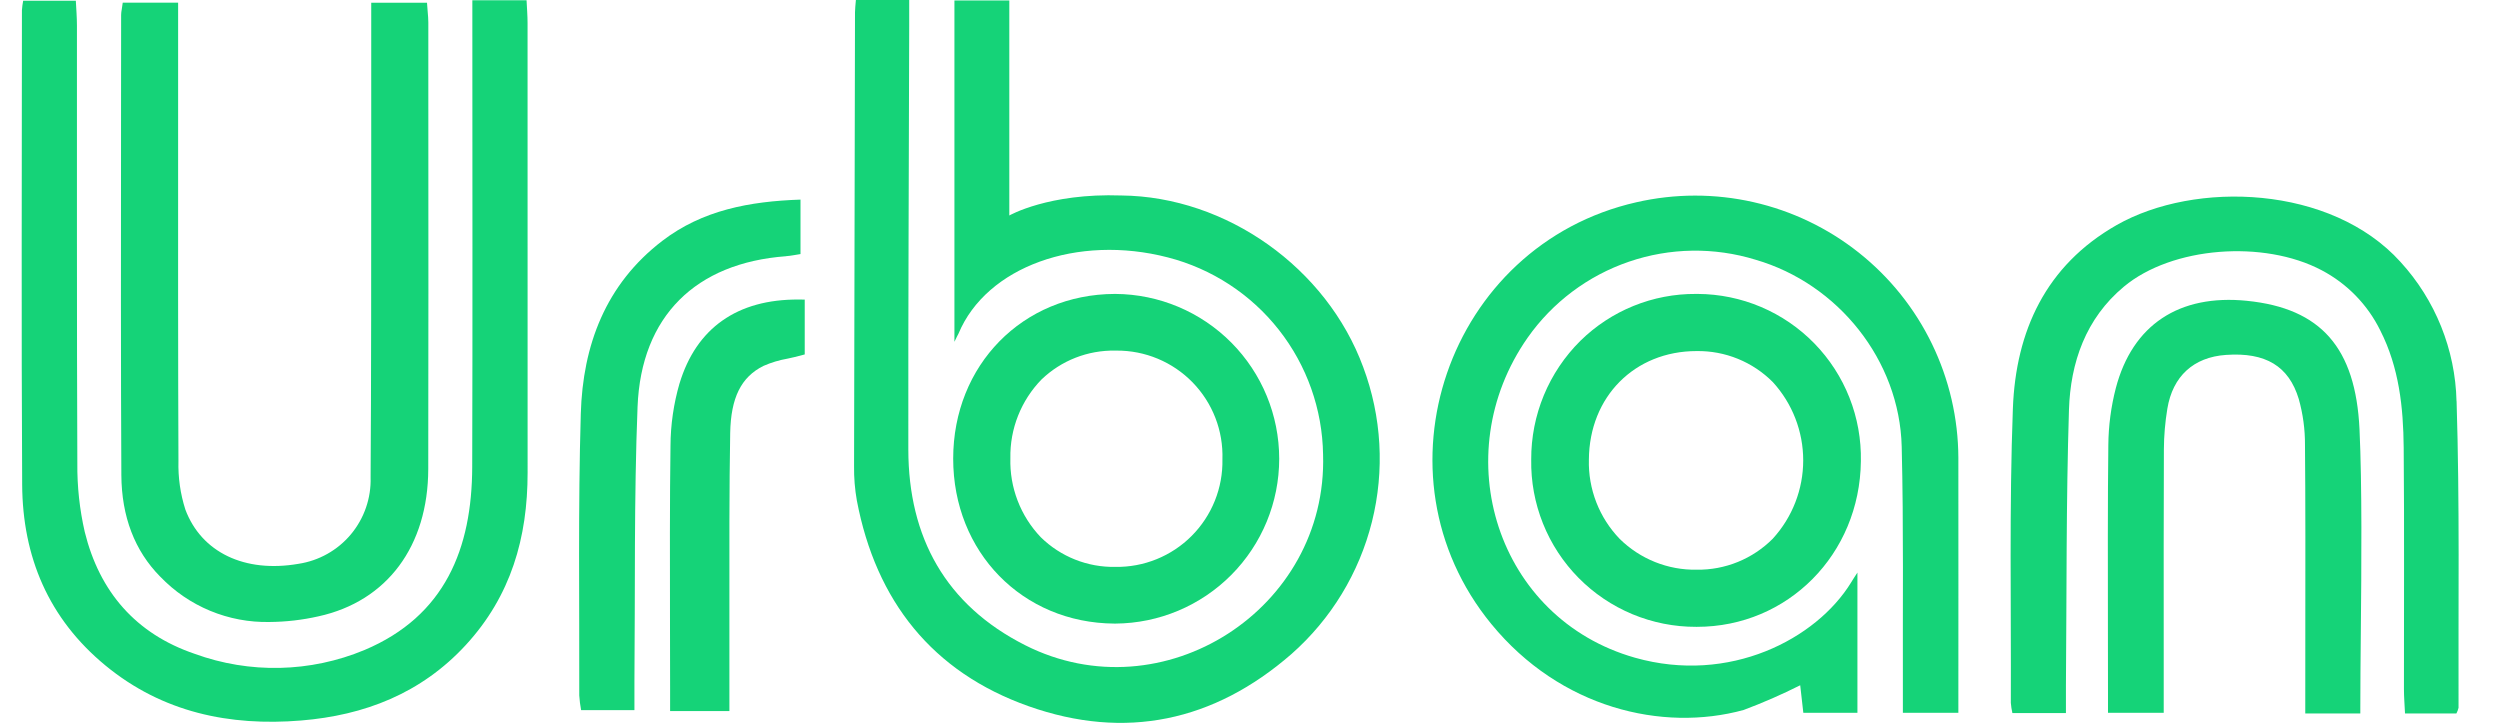 <svg width="166" height="48" viewBox="0 0 166 48" fill="none" xmlns="http://www.w3.org/2000/svg">
<path d="M34.965 0.019H31.364V1.816C31.364 11.545 31.385 21.274 31.355 31.003C31.34 36.42 29.552 40.906 24.206 43.159C20.61 44.657 16.583 44.747 12.924 43.413C9.009 42.084 6.604 39.281 5.628 35.322C5.285 33.826 5.12 32.294 5.135 30.759C5.094 21.077 5.116 11.393 5.109 1.709C5.109 1.144 5.062 0.58 5.035 0.047H1.538C1.499 0.257 1.471 0.468 1.456 0.681C1.453 11.18 1.413 21.678 1.472 32.175C1.498 36.973 3.222 41.076 7.003 44.19C10.791 47.309 15.251 48.23 19.986 47.842C24.192 47.498 27.963 46.05 30.932 42.825C33.932 39.565 35.034 35.692 35.033 31.392C35.033 21.436 35.032 11.48 35.03 1.525C35.03 1.041 34.989 0.558 34.964 0.02" fill="#15D378"/>
<path d="M10.64 38.29C11.575 39.267 12.703 40.038 13.952 40.557C15.201 41.075 16.544 41.328 17.896 41.3C18.991 41.292 20.082 41.166 21.149 40.924C25.701 39.925 28.425 36.267 28.436 31.14C28.451 24.298 28.446 14.41 28.441 6.558L28.441 1.494C28.441 1.259 28.42 1.027 28.4 0.795L28.353 0.183H24.65V1.934C24.647 4.308 24.65 7.007 24.65 9.847C24.65 17.085 24.65 25.622 24.608 31.688C24.651 33.068 24.187 34.416 23.303 35.476C22.419 36.536 21.176 37.234 19.811 37.439C16.248 38.055 13.371 36.677 12.307 33.832C11.975 32.791 11.82 31.702 11.849 30.609C11.82 24.334 11.824 15.441 11.827 7.889V0.175H8.15L8.083 0.632C8.059 0.749 8.046 0.869 8.043 0.989L8.037 7.589C8.029 15.524 8.02 24.848 8.058 31.543C8.074 34.303 8.942 36.573 10.64 38.292" fill="#15D378"/>
<path d="M108.657 13.43C96.115 16.275 90.879 31.501 99.027 41.438C103.606 47.023 110.385 48.621 115.773 47.144C117.055 46.665 118.311 46.117 119.534 45.501C119.606 46.141 119.67 46.705 119.741 47.332H123.333V38.018C123.092 38.394 122.994 38.535 122.91 38.682C120.605 42.431 114.841 45.45 108.563 43.672C99.411 41.079 95.966 30.24 101.433 22.425C103.086 20.074 105.441 18.307 108.16 17.377C110.879 16.446 113.823 16.4 116.57 17.246C122.057 18.841 126.132 23.931 126.273 29.655C126.405 34.991 126.334 40.332 126.351 45.672C126.351 46.203 126.351 46.733 126.351 47.33H130.035C130.035 41.605 130.043 36 130.035 30.396C130.025 27.775 129.425 25.19 128.281 22.832C127.137 20.474 125.477 18.404 123.424 16.775C121.371 15.146 118.978 13.999 116.422 13.42C113.866 12.841 111.212 12.845 108.657 13.43Z" fill="#15D378"/>
<path d="M112.732 19.517H112.618C109.744 19.498 106.981 20.619 104.933 22.635C103.894 23.666 103.07 24.895 102.51 26.248C101.951 27.601 101.666 29.052 101.673 30.517C101.648 31.969 101.913 33.411 102.453 34.759C102.992 36.108 103.795 37.335 104.815 38.369C105.834 39.403 107.05 40.223 108.39 40.782C109.731 41.34 111.169 41.626 112.621 41.622H112.678C118.715 41.622 123.492 36.802 123.562 30.625C123.591 29.181 123.333 27.746 122.803 26.403C122.273 25.061 121.481 23.837 120.473 22.803C119.465 21.769 118.261 20.946 116.932 20.382C115.603 19.818 114.175 19.524 112.732 19.517ZM117.718 35.765C117.056 36.431 116.267 36.957 115.397 37.312C114.527 37.667 113.595 37.842 112.656 37.828C111.712 37.844 110.774 37.671 109.897 37.32C109.021 36.969 108.223 36.447 107.55 35.785C106.876 35.087 106.348 34.261 105.996 33.357C105.645 32.452 105.476 31.487 105.502 30.516C105.529 26.343 108.537 23.312 112.652 23.311H112.656C113.594 23.297 114.526 23.472 115.395 23.826C116.265 24.18 117.054 24.706 117.716 25.371C119.014 26.791 119.733 28.645 119.733 30.568C119.733 32.491 119.014 34.345 117.716 35.765" fill="#15D378"/>
<path d="M74.465 12.98C69.62 12.809 67.018 14.309 67.018 14.309V0.029H63.374V22.694C63.548 22.352 63.576 22.264 63.645 22.151C65.498 17.707 71.547 15.536 77.55 17.093C80.465 17.844 83.052 19.532 84.914 21.897C86.775 24.263 87.808 27.174 87.852 30.184C88.169 40.433 77.228 47.473 68.067 42.84C62.799 40.175 60.321 35.69 60.313 29.853C60.301 20.487 60.349 11.121 60.371 1.755C60.371 1.187 60.371 0.62 60.371 0H56.831C56.803 0.368 56.772 0.591 56.772 0.813C56.747 10.858 56.726 20.903 56.71 30.947C56.7 31.716 56.762 32.484 56.896 33.241C58.163 39.898 61.902 44.632 68.305 46.895C74.707 49.158 80.603 47.916 85.756 43.425C88.385 41.106 90.247 38.044 91.098 34.643C91.948 31.242 91.746 27.664 90.518 24.38C88.094 17.784 81.434 13.053 74.465 12.98Z" fill="#15D378"/>
<path d="M73.996 41.406H74.068C76.958 41.386 79.723 40.224 81.76 38.173C83.796 36.123 84.939 33.349 84.939 30.459C84.938 27.569 83.794 24.796 81.757 22.746C79.719 20.696 76.954 19.535 74.064 19.517H74.016C67.906 19.541 63.294 24.241 63.292 30.451C63.289 36.66 67.888 41.368 73.997 41.406M69.157 25.197C70.471 23.936 72.231 23.247 74.052 23.28H74.132C75.074 23.273 76.007 23.457 76.876 23.819C77.745 24.182 78.532 24.717 79.189 25.391C79.846 26.066 80.36 26.866 80.701 27.744C81.041 28.622 81.2 29.559 81.169 30.501C81.188 31.442 81.017 32.376 80.666 33.25C80.315 34.123 79.792 34.916 79.128 35.583C78.464 36.25 77.672 36.776 76.8 37.129C75.928 37.483 74.994 37.657 74.053 37.642C73.14 37.658 72.233 37.493 71.385 37.155C70.536 36.818 69.763 36.315 69.111 35.675C68.443 34.977 67.92 34.153 67.573 33.251C67.226 32.349 67.061 31.388 67.089 30.422C67.071 29.457 67.244 28.498 67.6 27.601C67.955 26.704 68.485 25.887 69.158 25.196" fill="#15D378"/>
<path d="M163.113 26.641C163.032 23.209 161.709 19.922 159.391 17.39C154.788 12.293 145.756 11.976 140.544 14.945C135.825 17.635 133.847 21.997 133.655 27.126C133.413 33.633 133.544 40.156 133.519 46.671C133.537 46.899 133.572 47.125 133.623 47.348H137.178C137.178 46.689 137.173 46.111 137.178 45.535C137.231 39.428 137.188 33.319 137.379 27.217C137.477 24.077 138.488 21.149 141.024 19.036C144.223 16.368 150.312 15.913 154.154 17.942C155.849 18.832 157.216 20.238 158.058 21.958C159.299 24.404 159.582 27.052 159.605 29.727C159.652 35.067 159.617 40.408 159.622 45.748C159.622 46.273 159.666 46.797 159.693 47.373H163.105C163.168 47.254 163.216 47.128 163.247 46.997C163.225 40.211 163.329 33.42 163.117 26.639" fill="#15D378"/>
<path d="M149.201 19.974C144.685 19.519 141.595 21.574 140.492 25.765C140.171 27.004 140.004 28.278 139.993 29.558C139.951 32.915 139.959 38.236 139.966 42.11C139.968 43.486 139.971 44.801 139.971 45.989V47.33H143.671V43.096C143.668 38.96 143.665 33.406 143.682 29.834C143.687 28.93 143.764 28.028 143.912 27.136C144.268 24.982 145.652 23.714 147.807 23.566C150.441 23.381 151.977 24.313 152.637 26.49C152.918 27.488 153.058 28.521 153.051 29.558C153.085 32.911 153.079 38.236 153.073 42.113L153.07 47.374H156.725V47.05C156.725 45.48 156.742 43.757 156.759 41.979C156.801 37.614 156.845 32.172 156.671 28.5C156.415 23.099 154.112 20.47 149.202 19.975" fill="#15D378"/>
<path d="M52.188 17.011C52.529 16.986 52.868 16.912 53.153 16.87V13.254C49.766 13.369 46.645 13.952 43.98 15.991C40.207 18.878 38.697 22.934 38.565 27.468C38.382 33.702 38.478 39.944 38.463 46.182C38.484 46.508 38.525 46.832 38.586 47.153H42.126C42.126 46.458 42.121 45.883 42.126 45.306C42.181 39.206 42.094 33.1 42.334 27.008C42.572 20.979 46.211 17.459 52.187 17.014" fill="#15D378"/>
<path d="M45.119 25.463C44.73 26.807 44.528 28.199 44.521 29.599C44.47 32.997 44.48 37.584 44.488 41.632C44.492 43.054 44.495 44.405 44.495 45.604V47.217H48.432V45.319C48.432 43.976 48.432 42.457 48.432 40.863C48.427 36.8 48.422 32.193 48.485 28.757C48.528 26.41 49.209 25.034 50.696 24.295C51.208 24.07 51.745 23.909 52.295 23.813C52.578 23.751 52.86 23.689 53.14 23.613L53.434 23.534V19.893L53.039 19.889C48.958 19.861 46.232 21.783 45.121 25.463" fill="#15D378"/>
</svg>
